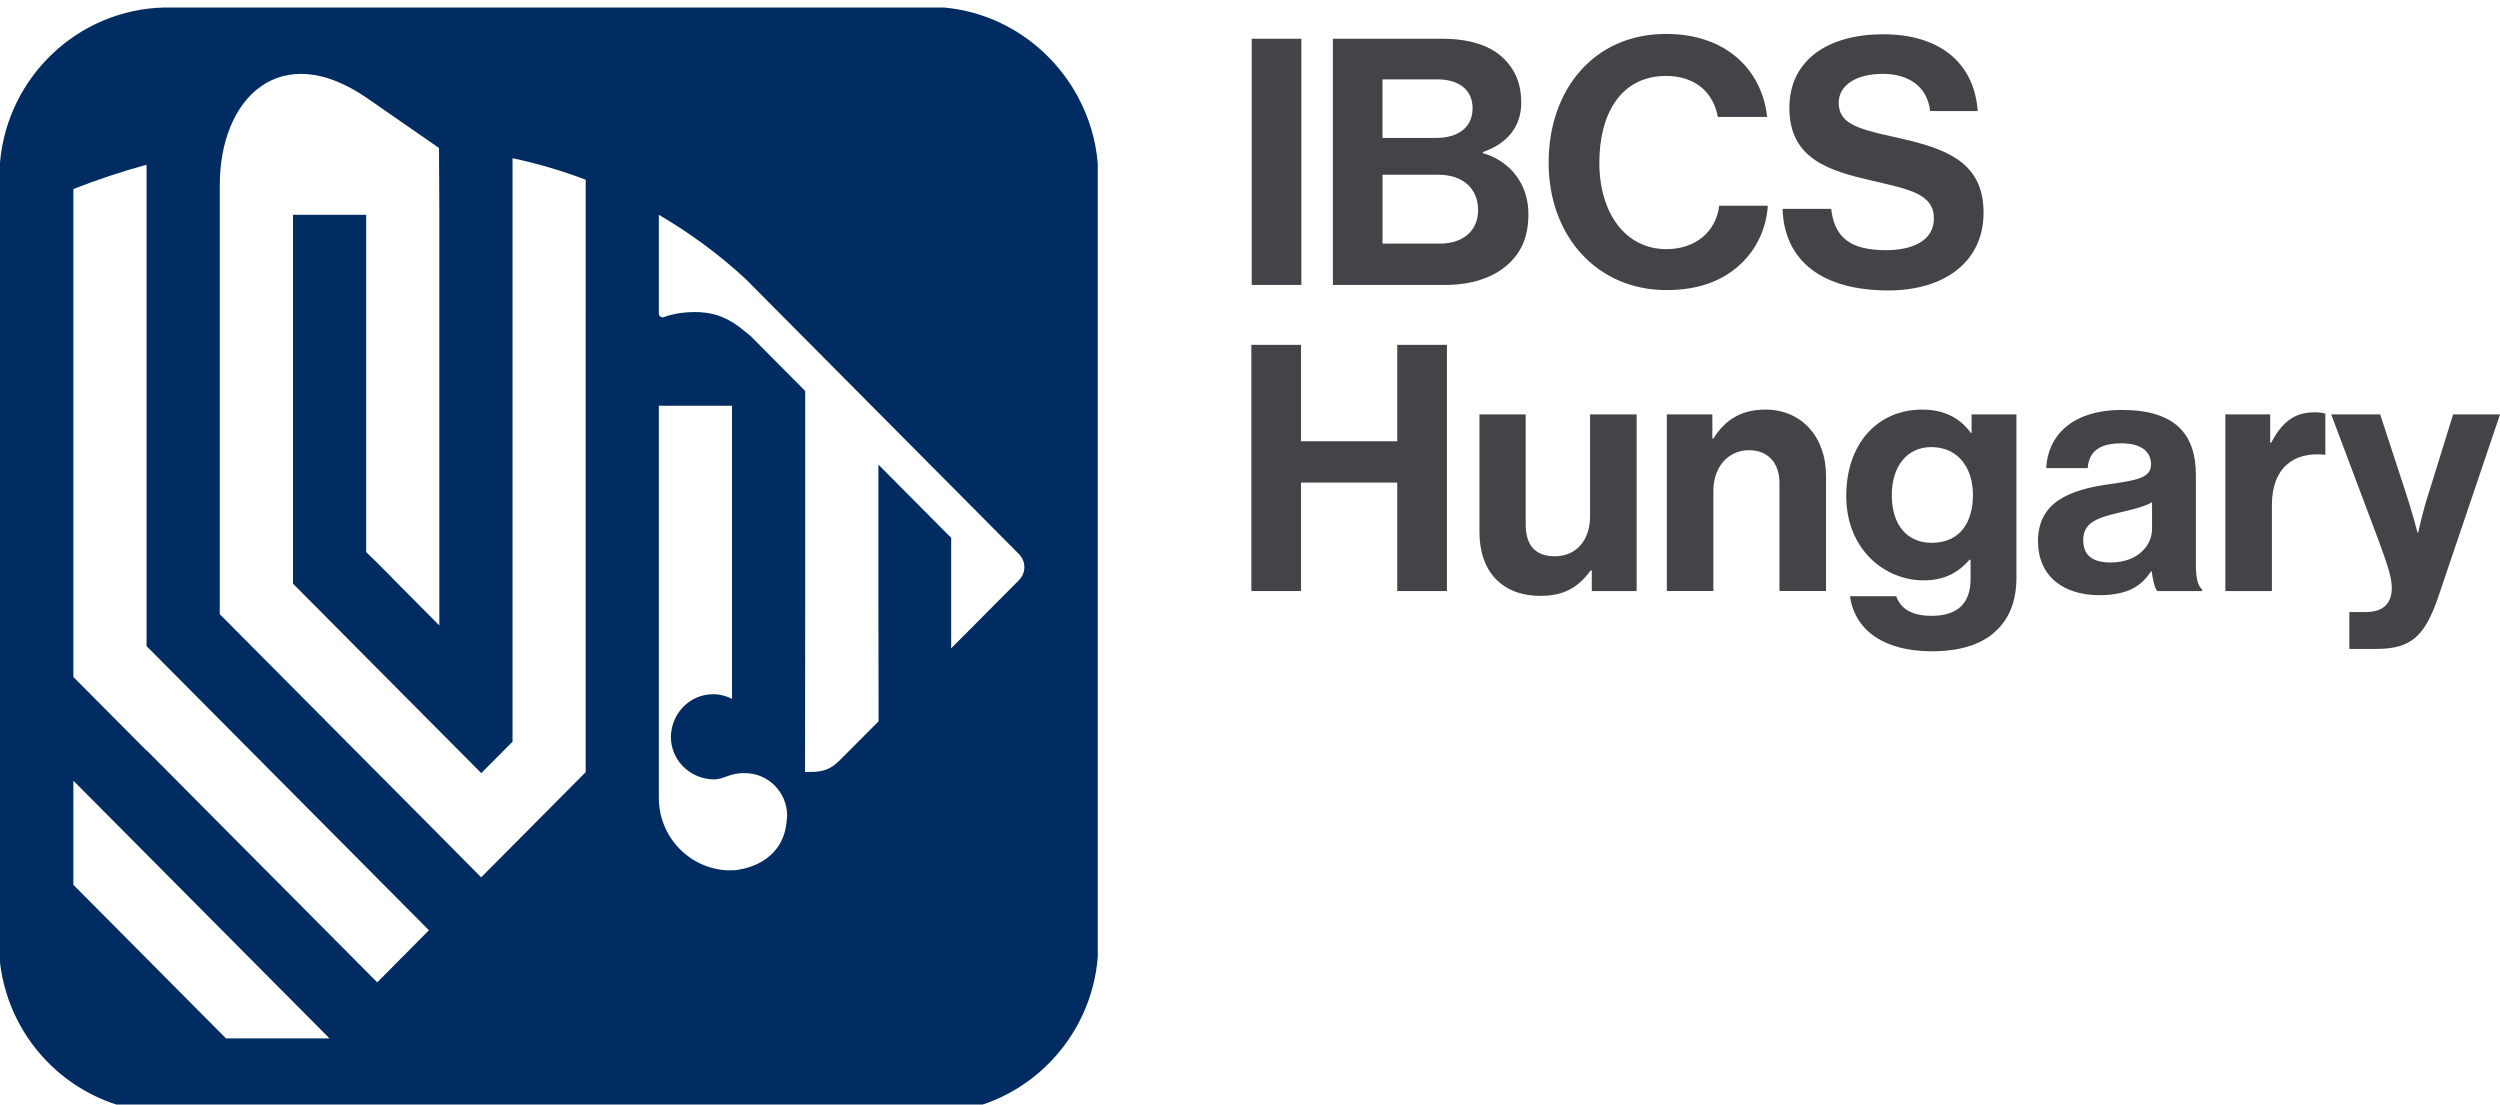 <svg version="1.1" id="BABELHAL-ibcs-weboldal-08-csomag.fw-Page_x25_201" xmlns="http://www.w3.org/2000/svg" xmlns:xlink="http://www.w3.org/1999/xlink" x="0px" y="0px" width="160px" height="70.69px" viewBox="589.649 17.31 160 70.69" enable-background="new 589.649 17.31 160 70.69" xml:space="preserve">
<g>
	<g>
		<path fill="#434448" d="M669.759,19.79h3.178v15.756h-3.178V19.79z" />
		<path fill="#434448" d="M674.953,19.79h7.014c1.688,0,2.98,0.418,3.791,1.146c0.855,0.771,1.25,1.719,1.25,2.953    c0,1.609-0.986,2.645-2.455,3.152v0.066c1.731,0.506,2.915,1.961,2.915,3.9c0,1.477-0.46,2.49-1.381,3.284    c-0.898,0.793-2.279,1.256-3.945,1.256h-7.188V19.79z M681.572,26.136c1.381,0,2.322-0.661,2.322-1.895    c0-1.168-0.854-1.851-2.257-1.851h-3.507v3.746H681.572z M678.131,32.902h3.66c1.534,0,2.455-0.859,2.455-2.137    c0-1.5-1.096-2.271-2.542-2.271h-3.573V32.902z" />
		<path fill="#434448" d="M688.762,27.723c0-4.672,2.893-8.242,7.518-8.242c3.857,0,6.137,2.314,6.466,5.311h-3.156    c-0.285-1.587-1.469-2.622-3.31-2.622c-2.894,0-4.273,2.424-4.273,5.553c0,3.217,1.665,5.532,4.295,5.532    c1.863,0,3.178-1.125,3.375-2.777h3.112c-0.087,1.388-0.679,2.732-1.73,3.724c-1.075,1.013-2.587,1.674-4.757,1.674    C691.896,35.876,688.762,32.461,688.762,27.723L688.762,27.723z" />
		<path fill="#434448" d="M703.731,30.676h3.112c0.219,1.895,1.293,2.645,3.528,2.645c1.622,0,3.047-0.573,3.047-2.028    c0-1.542-1.49-1.851-3.88-2.402c-2.805-0.639-5.369-1.389-5.369-4.672c0-3.107,2.521-4.716,6.005-4.716    c3.528,0,5.809,1.741,6.05,4.914h-3.047c-0.176-1.586-1.402-2.38-3.024-2.38c-1.71,0-2.827,0.727-2.827,1.851    c0,1.278,1.096,1.653,3.419,2.16c3.222,0.705,5.852,1.476,5.852,4.87c0,3.195-2.564,4.98-6.093,4.98    C706.252,35.899,703.841,34.003,703.731,30.676L703.731,30.676z" />
		<path fill="#434448" d="M669.736,39.38h3.178v6.17h6.159v-6.17h3.179v15.757h-3.179v-6.942h-6.159v6.942h-3.178V39.38z" />
		<path fill="#434448" d="M691.523,55.137v-1.322h-0.066c-0.767,1.036-1.644,1.63-3.222,1.63c-2.499,0-3.901-1.608-3.901-4.076    v-7.537h2.959v7.03c0,1.322,0.592,2.049,1.863,2.049c1.402,0,2.257-1.058,2.257-2.556v-6.523h2.981v11.305H691.523z" />
		<path fill="#434448" d="M699.238,45.374h0.066c0.767-1.212,1.797-1.851,3.331-1.851c2.323,0,3.88,1.763,3.88,4.231v7.382h-2.981    v-6.942c0-1.212-0.701-2.072-1.95-2.072c-1.315,0-2.279,1.058-2.279,2.601v6.413h-2.98V43.832h2.914V45.374z" />
		<path fill="#434448" d="M708.05,55.467h2.959c0.241,0.705,0.876,1.256,2.257,1.256c1.688,0,2.499-0.816,2.499-2.358v-1.234h-0.065    c-0.658,0.75-1.513,1.322-2.938,1.322c-2.499,0-4.953-1.983-4.953-5.399c0-3.372,2.017-5.531,4.865-5.531    c1.403,0,2.434,0.551,3.112,1.498h0.044v-1.189h2.871v10.445c0,1.587-0.504,2.667-1.337,3.438    c-0.942,0.882-2.389,1.278-4.055,1.278C710.241,58.993,708.356,57.67,708.05,55.467L708.05,55.467z M715.918,48.988    c0-1.652-0.877-3.063-2.674-3.063c-1.513,0-2.521,1.19-2.521,3.085c0,1.917,1.008,3.041,2.542,3.041    C715.151,52.051,715.918,50.663,715.918,48.988L715.918,48.988z" />
		<path fill="#434448" d="M727.359,53.88h-0.044c-0.57,0.859-1.381,1.521-3.31,1.521c-2.301,0-3.924-1.212-3.924-3.46    c0-2.49,2.017-3.284,4.516-3.636c1.863-0.265,2.718-0.419,2.718-1.278c0-0.815-0.636-1.344-1.885-1.344    c-1.403,0-2.083,0.506-2.17,1.587h-2.652c0.088-1.983,1.557-3.724,4.844-3.724c3.376,0,4.734,1.521,4.734,4.165v5.751    c0,0.86,0.132,1.367,0.395,1.565v0.11h-2.871C727.534,54.917,727.425,54.387,727.359,53.88L727.359,53.88z M727.381,51.148v-1.697    c-0.526,0.309-1.337,0.485-2.082,0.662c-1.556,0.352-2.323,0.705-2.323,1.763s0.701,1.433,1.754,1.433    C726.438,53.308,727.381,52.25,727.381,51.148L727.381,51.148z" />
		<path fill="#434448" d="M734.942,45.639h0.066c0.679-1.278,1.446-1.94,2.761-1.94c0.329,0,0.526,0.022,0.702,0.089v2.622h-0.066    c-1.95-0.198-3.354,0.837-3.354,3.218v5.509h-2.98V43.832h2.871V45.639z" />
		<path fill="#434448" d="M740.006,56.481h1.053c1.183,0,1.665-0.617,1.665-1.542c0-0.618-0.22-1.345-0.854-3.063l-3.024-8.043    h3.134l1.666,5.091c0.351,1.036,0.723,2.468,0.723,2.468h0.044c0,0,0.307-1.432,0.657-2.468l1.578-5.091h3.003l-3.923,11.591    c-0.855,2.512-1.688,3.416-3.967,3.416h-1.754V56.481z" />
	</g>
	<path fill="#002C61" d="M658.663,23.559c-0.001-0.002-0.002-0.003-0.003-0.005c-0.141-0.264-0.289-0.521-0.45-0.772   c-0.04-0.063-0.083-0.125-0.125-0.188c-0.125-0.186-0.253-0.369-0.388-0.546c-0.092-0.121-0.188-0.237-0.283-0.354   c-0.094-0.113-0.188-0.226-0.286-0.335c-0.152-0.171-0.313-0.334-0.476-0.495c-0.049-0.048-0.097-0.098-0.147-0.145   c-1.716-1.629-3.955-2.705-6.443-2.929h-49.887c-5.534,0.127-10.041,4.432-10.525,9.905v51.23c0.602,5.112,4.721,9.135,9.854,9.555   h2.671h47.804h0.43c5.08-0.604,9.08-4.749,9.497-9.916v-0.683l0,0V28.384v-0.001V27.78   C659.783,26.262,659.342,24.837,658.663,23.559L658.663,23.559z M604.115,83.769l-9.77-9.83v-6.665l16.394,16.495H604.115z    M613.792,80.181l-14.763-14.854v0.023l-4.684-4.713v-0.023v-6.665v-4.82V29.407c1.524-0.598,3.088-1.117,4.684-1.556v22.294v8.517   l18.072,18.184L613.792,80.181z M627.132,36.987v2.698v19.497v0.095v7.44v0.02l-0.016,0.007l-3.356,3.378l0.012,0.013h-0.024   l-3.304,3.324l-3.296-3.324l-13.398-13.482l-0.036-0.027V29.574v-0.371l0.002-0.009c-0.021-5.614,3.873-9.448,9.43-5.602   c2.474,1.712,0,0,4.599,3.189l0.021,3.958c0,0.002,0,0.003,0,0.005v24.449v2.146l-3.03-3.049l0.014,0.004l-0.933-0.939l-0.733-0.71   v-0.737V34.342v-0.246v-1.994V31.93v-0.729v-0.143h-4.684v0.612v0.26v0.397v22.338l12.05,12.125l2.001-2.013V61.98v-2.669v-0.125   V39.685V31.15v-2.165v-1.549c1.61,0.339,3.173,0.804,4.684,1.378V36.987z M640.002,69.764c-0.16,2.517-2.322,3.081-3.042,3.2   c-0.25,0.042-0.28,0.048-0.771,0.048c-2.437-0.127-4.374-2.15-4.374-4.634v-5.964v-4.715V43.277h4.684v10.574v8.186   c-0.365-0.184-0.771-0.297-1.206-0.297c-1.207,0-2.217,0.798-2.568,1.895c-0.017,0.05-0.034,0.101-0.047,0.152   c-0.025,0.096-0.043,0.194-0.057,0.294c-0.017,0.115-0.033,0.231-0.035,0.35c0,0.012-0.001,0.024-0.001,0.037   c0.001,0.374,0.077,0.729,0.214,1.05c0.413,0.969,1.38,1.641,2.491,1.672c0.696,0.019,1.026-0.42,2.027-0.4   c1.497,0,2.71,1.221,2.71,2.728C640.027,69.601,640.011,69.681,640.002,69.764L640.002,69.764z M654.833,54.471l-4.308,4.331   v-7.069l-4.658-4.688v1.085v7.167l0.01,7.341v0.838l-2.563,2.571l-0.005-0.004c-0.711,0.705-1.38,0.673-2.138,0.673l0.011-11.419   V42.332l-1.588-1.598l-0.004-0.004l-1.897-1.91c-0.37-0.292-0.843-0.733-1.495-1.068c-0.429-0.221-0.938-0.39-1.55-0.443   c-0.069-0.006-0.133-0.017-0.203-0.02c-0.913-0.036-1.67,0.082-2.306,0.317c-0.159,0.059-0.324-0.066-0.324-0.236v-0.968v-0.124   v-1.991v-2.798V31.49v-0.432c1.99,1.163,3.847,2.531,5.533,4.086l0.007,0.006c-0.002-0.002-0.005-0.004-0.007-0.006l1.979,1.992   c-0.002-0.002-0.004-0.004-0.006-0.006l0.006,0.006l14.645,14.74l0.879,0.884c0.009,0.008,0.017,0.017,0.025,0.026l0.028,0.028   l-0.002,0.003c0.188,0.21,0.306,0.484,0.306,0.789c0,0.341-0.146,0.646-0.376,0.861V54.471z" />
</g>
</svg>